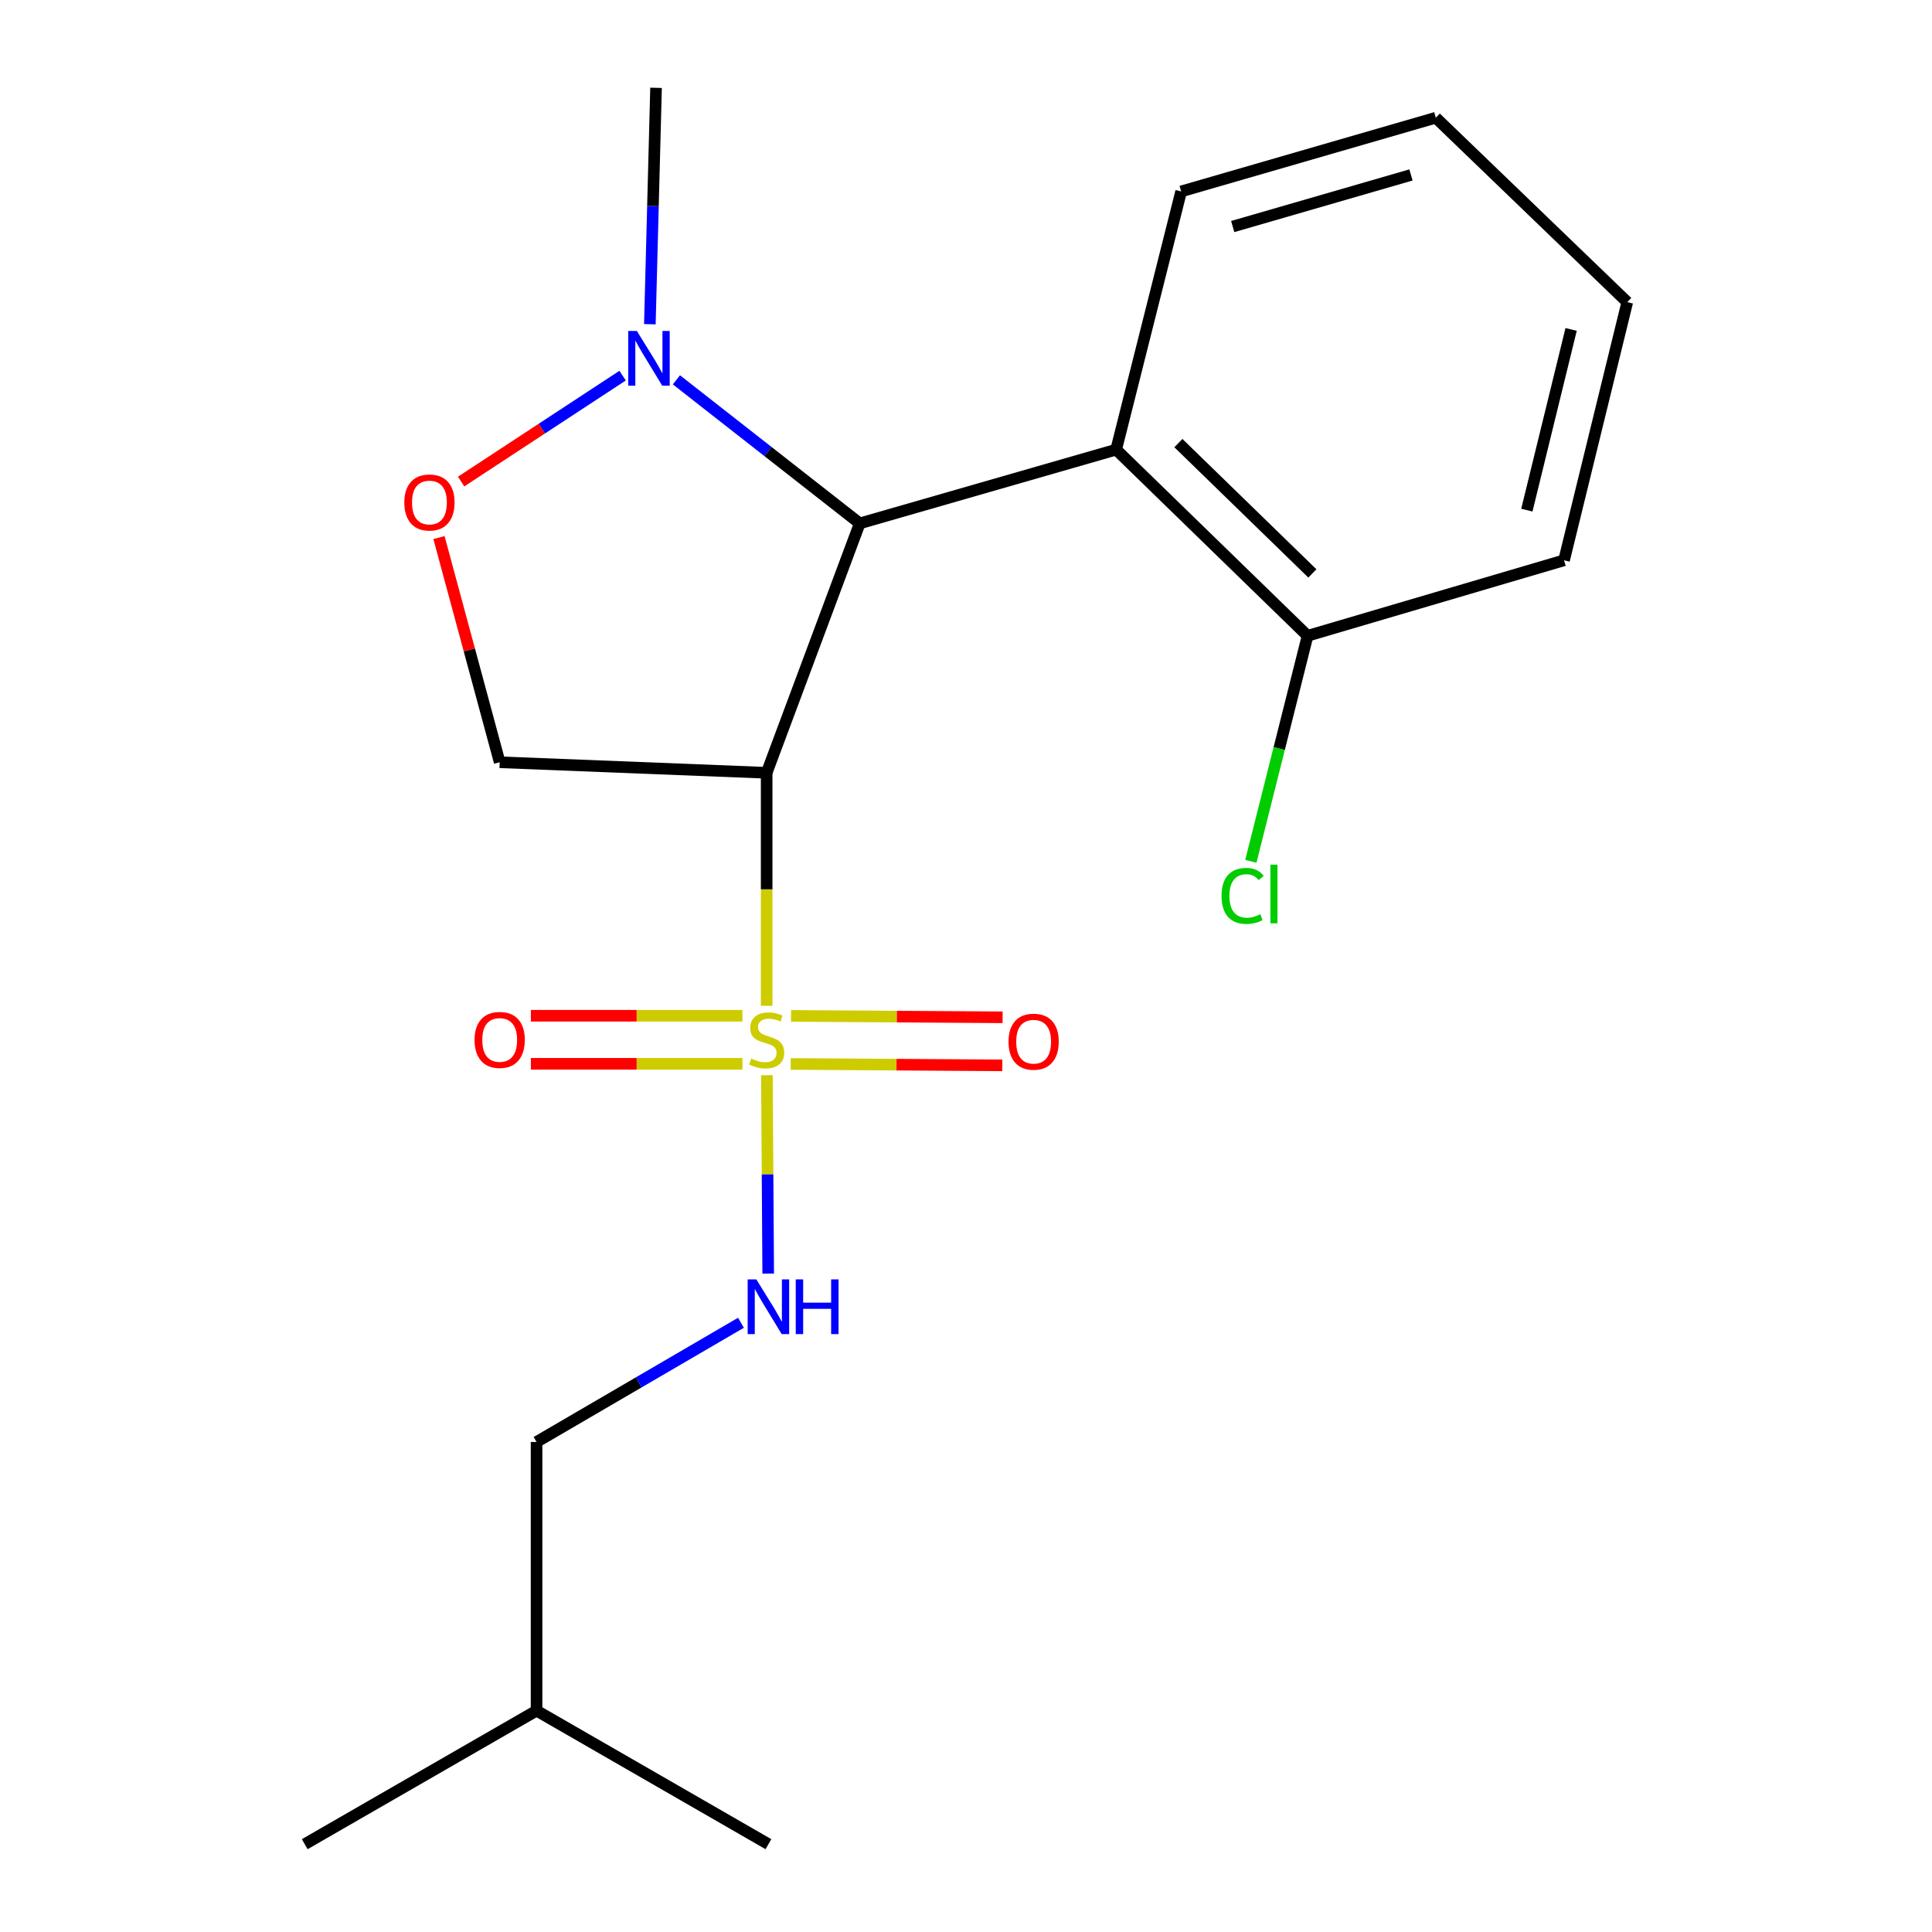 <?xml version='1.0' encoding='iso-8859-1'?>
<svg version='1.1' baseProfile='full'
              xmlns='http://www.w3.org/2000/svg'
                      xmlns:rdkit='http://www.rdkit.org/xml'
                      xmlns:xlink='http://www.w3.org/1999/xlink'
                  xml:space='preserve'
width='1000px' height='1000px' viewBox='0 0 1000 1000'>
<!-- END OF HEADER -->
<rect style='opacity:1.0;fill:#FFFFFF;stroke:none' width='1000' height='1000' x='0' y='0'> </rect>
<path class='bond-0' d='M 384.287,525.746 L 329.533,525.746' style='fill:none;fill-rule:evenodd;stroke:#CCCC00;stroke-width:6px;stroke-linecap:butt;stroke-linejoin:miter;stroke-opacity:1' />
<path class='bond-0' d='M 329.533,525.746 L 274.779,525.746' style='fill:none;fill-rule:evenodd;stroke:#FF0000;stroke-width:6px;stroke-linecap:butt;stroke-linejoin:miter;stroke-opacity:1' />
<path class='bond-0' d='M 384.287,550.622 L 329.533,550.622' style='fill:none;fill-rule:evenodd;stroke:#CCCC00;stroke-width:6px;stroke-linecap:butt;stroke-linejoin:miter;stroke-opacity:1' />
<path class='bond-0' d='M 329.533,550.622 L 274.779,550.622' style='fill:none;fill-rule:evenodd;stroke:#FF0000;stroke-width:6px;stroke-linecap:butt;stroke-linejoin:miter;stroke-opacity:1' />
<path class='bond-1' d='M 409.274,550.704 L 464.028,551.066' style='fill:none;fill-rule:evenodd;stroke:#CCCC00;stroke-width:6px;stroke-linecap:butt;stroke-linejoin:miter;stroke-opacity:1' />
<path class='bond-1' d='M 464.028,551.066 L 518.782,551.427' style='fill:none;fill-rule:evenodd;stroke:#FF0000;stroke-width:6px;stroke-linecap:butt;stroke-linejoin:miter;stroke-opacity:1' />
<path class='bond-1' d='M 409.438,525.829 L 464.192,526.191' style='fill:none;fill-rule:evenodd;stroke:#CCCC00;stroke-width:6px;stroke-linecap:butt;stroke-linejoin:miter;stroke-opacity:1' />
<path class='bond-1' d='M 464.192,526.191 L 518.946,526.552' style='fill:none;fill-rule:evenodd;stroke:#FF0000;stroke-width:6px;stroke-linecap:butt;stroke-linejoin:miter;stroke-opacity:1' />
<path class='bond-2' d='M 396.943,556.519 L 397.282,607.865' style='fill:none;fill-rule:evenodd;stroke:#CCCC00;stroke-width:6px;stroke-linecap:butt;stroke-linejoin:miter;stroke-opacity:1' />
<path class='bond-2' d='M 397.282,607.865 L 397.621,659.211' style='fill:none;fill-rule:evenodd;stroke:#0000FF;stroke-width:6px;stroke-linecap:butt;stroke-linejoin:miter;stroke-opacity:1' />
<path class='bond-3' d='M 396.822,520.609 L 396.822,460.305' style='fill:none;fill-rule:evenodd;stroke:#CCCC00;stroke-width:6px;stroke-linecap:butt;stroke-linejoin:miter;stroke-opacity:1' />
<path class='bond-3' d='M 396.822,460.305 L 396.822,400' style='fill:none;fill-rule:evenodd;stroke:#000000;stroke-width:6px;stroke-linecap:butt;stroke-linejoin:miter;stroke-opacity:1' />
<path class='bond-4' d='M 277.723,746.365 L 277.723,885.433' style='fill:none;fill-rule:evenodd;stroke:#000000;stroke-width:6px;stroke-linecap:butt;stroke-linejoin:miter;stroke-opacity:1' />
<path class='bond-5' d='M 277.723,746.365 L 330.622,715.511' style='fill:none;fill-rule:evenodd;stroke:#000000;stroke-width:6px;stroke-linecap:butt;stroke-linejoin:miter;stroke-opacity:1' />
<path class='bond-5' d='M 330.622,715.511 L 383.521,684.658' style='fill:none;fill-rule:evenodd;stroke:#0000FF;stroke-width:6px;stroke-linecap:butt;stroke-linejoin:miter;stroke-opacity:1' />
<path class='bond-6' d='M 277.723,885.433 L 397.734,954.545' style='fill:none;fill-rule:evenodd;stroke:#000000;stroke-width:6px;stroke-linecap:butt;stroke-linejoin:miter;stroke-opacity:1' />
<path class='bond-7' d='M 277.723,885.433 L 157.726,954.545' style='fill:none;fill-rule:evenodd;stroke:#000000;stroke-width:6px;stroke-linecap:butt;stroke-linejoin:miter;stroke-opacity:1' />
<path class='bond-8' d='M 396.822,400 L 258.638,394.541' style='fill:none;fill-rule:evenodd;stroke:#000000;stroke-width:6px;stroke-linecap:butt;stroke-linejoin:miter;stroke-opacity:1' />
<path class='bond-9' d='M 396.822,400 L 444.997,270.91' style='fill:none;fill-rule:evenodd;stroke:#000000;stroke-width:6px;stroke-linecap:butt;stroke-linejoin:miter;stroke-opacity:1' />
<path class='bond-10' d='M 258.638,394.541 L 242.923,336.396' style='fill:none;fill-rule:evenodd;stroke:#000000;stroke-width:6px;stroke-linecap:butt;stroke-linejoin:miter;stroke-opacity:1' />
<path class='bond-10' d='M 242.923,336.396 L 227.209,278.25' style='fill:none;fill-rule:evenodd;stroke:#FF0000;stroke-width:6px;stroke-linecap:butt;stroke-linejoin:miter;stroke-opacity:1' />
<path class='bond-11' d='M 238.675,249.251 L 280.466,221.839' style='fill:none;fill-rule:evenodd;stroke:#FF0000;stroke-width:6px;stroke-linecap:butt;stroke-linejoin:miter;stroke-opacity:1' />
<path class='bond-11' d='M 280.466,221.839 L 322.257,194.428' style='fill:none;fill-rule:evenodd;stroke:#0000FF;stroke-width:6px;stroke-linecap:butt;stroke-linejoin:miter;stroke-opacity:1' />
<path class='bond-12' d='M 350.108,196.6 L 397.553,233.755' style='fill:none;fill-rule:evenodd;stroke:#0000FF;stroke-width:6px;stroke-linecap:butt;stroke-linejoin:miter;stroke-opacity:1' />
<path class='bond-12' d='M 397.553,233.755 L 444.997,270.91' style='fill:none;fill-rule:evenodd;stroke:#000000;stroke-width:6px;stroke-linecap:butt;stroke-linejoin:miter;stroke-opacity:1' />
<path class='bond-13' d='M 336.366,167.815 L 337.966,106.635' style='fill:none;fill-rule:evenodd;stroke:#0000FF;stroke-width:6px;stroke-linecap:butt;stroke-linejoin:miter;stroke-opacity:1' />
<path class='bond-13' d='M 337.966,106.635 L 339.567,45.455' style='fill:none;fill-rule:evenodd;stroke:#000000;stroke-width:6px;stroke-linecap:butt;stroke-linejoin:miter;stroke-opacity:1' />
<path class='bond-14' d='M 444.997,270.91 L 577.722,232.726' style='fill:none;fill-rule:evenodd;stroke:#000000;stroke-width:6px;stroke-linecap:butt;stroke-linejoin:miter;stroke-opacity:1' />
<path class='bond-15' d='M 809.549,290.009 L 842.274,156.386' style='fill:none;fill-rule:evenodd;stroke:#000000;stroke-width:6px;stroke-linecap:butt;stroke-linejoin:miter;stroke-opacity:1' />
<path class='bond-15' d='M 790.296,264.048 L 813.204,170.512' style='fill:none;fill-rule:evenodd;stroke:#000000;stroke-width:6px;stroke-linecap:butt;stroke-linejoin:miter;stroke-opacity:1' />
<path class='bond-16' d='M 809.549,290.009 L 676.796,329.091' style='fill:none;fill-rule:evenodd;stroke:#000000;stroke-width:6px;stroke-linecap:butt;stroke-linejoin:miter;stroke-opacity:1' />
<path class='bond-17' d='M 842.274,156.386 L 743.172,60.933' style='fill:none;fill-rule:evenodd;stroke:#000000;stroke-width:6px;stroke-linecap:butt;stroke-linejoin:miter;stroke-opacity:1' />
<path class='bond-18' d='M 743.172,60.933 L 611.36,99.089' style='fill:none;fill-rule:evenodd;stroke:#000000;stroke-width:6px;stroke-linecap:butt;stroke-linejoin:miter;stroke-opacity:1' />
<path class='bond-18' d='M 730.317,90.551 L 638.048,117.26' style='fill:none;fill-rule:evenodd;stroke:#000000;stroke-width:6px;stroke-linecap:butt;stroke-linejoin:miter;stroke-opacity:1' />
<path class='bond-19' d='M 611.36,99.089 L 577.722,232.726' style='fill:none;fill-rule:evenodd;stroke:#000000;stroke-width:6px;stroke-linecap:butt;stroke-linejoin:miter;stroke-opacity:1' />
<path class='bond-20' d='M 577.722,232.726 L 676.796,329.091' style='fill:none;fill-rule:evenodd;stroke:#000000;stroke-width:6px;stroke-linecap:butt;stroke-linejoin:miter;stroke-opacity:1' />
<path class='bond-20' d='M 609.928,229.349 L 679.279,296.805' style='fill:none;fill-rule:evenodd;stroke:#000000;stroke-width:6px;stroke-linecap:butt;stroke-linejoin:miter;stroke-opacity:1' />
<path class='bond-21' d='M 676.796,329.091 L 662.117,387.457' style='fill:none;fill-rule:evenodd;stroke:#000000;stroke-width:6px;stroke-linecap:butt;stroke-linejoin:miter;stroke-opacity:1' />
<path class='bond-21' d='M 662.117,387.457 L 647.438,445.823' style='fill:none;fill-rule:evenodd;stroke:#00CC00;stroke-width:6px;stroke-linecap:butt;stroke-linejoin:miter;stroke-opacity:1' />
<path  class='atom-0' d='M 388.822 547.904
Q 389.142 548.024, 390.462 548.584
Q 391.782 549.144, 393.222 549.504
Q 394.702 549.824, 396.142 549.824
Q 398.822 549.824, 400.382 548.544
Q 401.942 547.224, 401.942 544.944
Q 401.942 543.384, 401.142 542.424
Q 400.382 541.464, 399.182 540.944
Q 397.982 540.424, 395.982 539.824
Q 393.462 539.064, 391.942 538.344
Q 390.462 537.624, 389.382 536.104
Q 388.342 534.584, 388.342 532.024
Q 388.342 528.464, 390.742 526.264
Q 393.182 524.064, 397.982 524.064
Q 401.262 524.064, 404.982 525.624
L 404.062 528.704
Q 400.662 527.304, 398.102 527.304
Q 395.342 527.304, 393.822 528.464
Q 392.302 529.584, 392.342 531.544
Q 392.342 533.064, 393.102 533.984
Q 393.902 534.904, 395.022 535.424
Q 396.182 535.944, 398.102 536.544
Q 400.662 537.344, 402.182 538.144
Q 403.702 538.944, 404.782 540.584
Q 405.902 542.184, 405.902 544.944
Q 405.902 548.864, 403.262 550.984
Q 400.662 553.064, 396.302 553.064
Q 393.782 553.064, 391.862 552.504
Q 389.982 551.984, 387.742 551.064
L 388.822 547.904
' fill='#CCCC00'/>
<path  class='atom-2' d='M 245.638 538.264
Q 245.638 531.464, 248.998 527.664
Q 252.358 523.864, 258.638 523.864
Q 264.918 523.864, 268.278 527.664
Q 271.638 531.464, 271.638 538.264
Q 271.638 545.144, 268.238 549.064
Q 264.838 552.944, 258.638 552.944
Q 252.398 552.944, 248.998 549.064
Q 245.638 545.184, 245.638 538.264
M 258.638 549.744
Q 262.958 549.744, 265.278 546.864
Q 267.638 543.944, 267.638 538.264
Q 267.638 532.704, 265.278 529.904
Q 262.958 527.064, 258.638 527.064
Q 254.318 527.064, 251.958 529.864
Q 249.638 532.664, 249.638 538.264
Q 249.638 543.984, 251.958 546.864
Q 254.318 549.744, 258.638 549.744
' fill='#FF0000'/>
<path  class='atom-3' d='M 522.005 539.176
Q 522.005 532.376, 525.365 528.576
Q 528.725 524.776, 535.005 524.776
Q 541.285 524.776, 544.645 528.576
Q 548.005 532.376, 548.005 539.176
Q 548.005 546.056, 544.605 549.976
Q 541.205 553.856, 535.005 553.856
Q 528.765 553.856, 525.365 549.976
Q 522.005 546.096, 522.005 539.176
M 535.005 550.656
Q 539.325 550.656, 541.645 547.776
Q 544.005 544.856, 544.005 539.176
Q 544.005 533.616, 541.645 530.816
Q 539.325 527.976, 535.005 527.976
Q 530.685 527.976, 528.325 530.776
Q 526.005 533.576, 526.005 539.176
Q 526.005 544.896, 528.325 547.776
Q 530.685 550.656, 535.005 550.656
' fill='#FF0000'/>
<path  class='atom-4' d='M 391.474 662.208
L 400.754 677.208
Q 401.674 678.688, 403.154 681.368
Q 404.634 684.048, 404.714 684.208
L 404.714 662.208
L 408.474 662.208
L 408.474 690.528
L 404.594 690.528
L 394.634 674.128
Q 393.474 672.208, 392.234 670.008
Q 391.034 667.808, 390.674 667.128
L 390.674 690.528
L 386.994 690.528
L 386.994 662.208
L 391.474 662.208
' fill='#0000FF'/>
<path  class='atom-4' d='M 411.874 662.208
L 415.714 662.208
L 415.714 674.248
L 430.194 674.248
L 430.194 662.208
L 434.034 662.208
L 434.034 690.528
L 430.194 690.528
L 430.194 677.448
L 415.714 677.448
L 415.714 690.528
L 411.874 690.528
L 411.874 662.208
' fill='#0000FF'/>
<path  class='atom-8' d='M 209.278 260.086
Q 209.278 253.286, 212.638 249.486
Q 215.998 245.686, 222.278 245.686
Q 228.558 245.686, 231.918 249.486
Q 235.278 253.286, 235.278 260.086
Q 235.278 266.966, 231.878 270.886
Q 228.478 274.766, 222.278 274.766
Q 216.038 274.766, 212.638 270.886
Q 209.278 267.006, 209.278 260.086
M 222.278 271.566
Q 226.598 271.566, 228.918 268.686
Q 231.278 265.766, 231.278 260.086
Q 231.278 254.526, 228.918 251.726
Q 226.598 248.886, 222.278 248.886
Q 217.958 248.886, 215.598 251.686
Q 213.278 254.486, 213.278 260.086
Q 213.278 265.806, 215.598 268.686
Q 217.958 271.566, 222.278 271.566
' fill='#FF0000'/>
<path  class='atom-9' d='M 329.644 171.316
L 338.924 186.316
Q 339.844 187.796, 341.324 190.476
Q 342.804 193.156, 342.884 193.316
L 342.884 171.316
L 346.644 171.316
L 346.644 199.636
L 342.764 199.636
L 332.804 183.236
Q 331.644 181.316, 330.404 179.116
Q 329.204 176.916, 328.844 176.236
L 328.844 199.636
L 325.164 199.636
L 325.164 171.316
L 329.644 171.316
' fill='#0000FF'/>
<path  class='atom-18' d='M 632.266 463.708
Q 632.266 456.668, 635.546 452.988
Q 638.866 449.268, 645.146 449.268
Q 650.986 449.268, 654.106 453.388
L 651.466 455.548
Q 649.186 452.548, 645.146 452.548
Q 640.866 452.548, 638.586 455.428
Q 636.346 458.268, 636.346 463.708
Q 636.346 469.308, 638.666 472.188
Q 641.026 475.068, 645.586 475.068
Q 648.706 475.068, 652.346 473.188
L 653.466 476.188
Q 651.986 477.148, 649.746 477.708
Q 647.506 478.268, 645.026 478.268
Q 638.866 478.268, 635.546 474.508
Q 632.266 470.748, 632.266 463.708
' fill='#00CC00'/>
<path  class='atom-18' d='M 657.546 447.548
L 661.226 447.548
L 661.226 477.908
L 657.546 477.908
L 657.546 447.548
' fill='#00CC00'/>
</svg>

